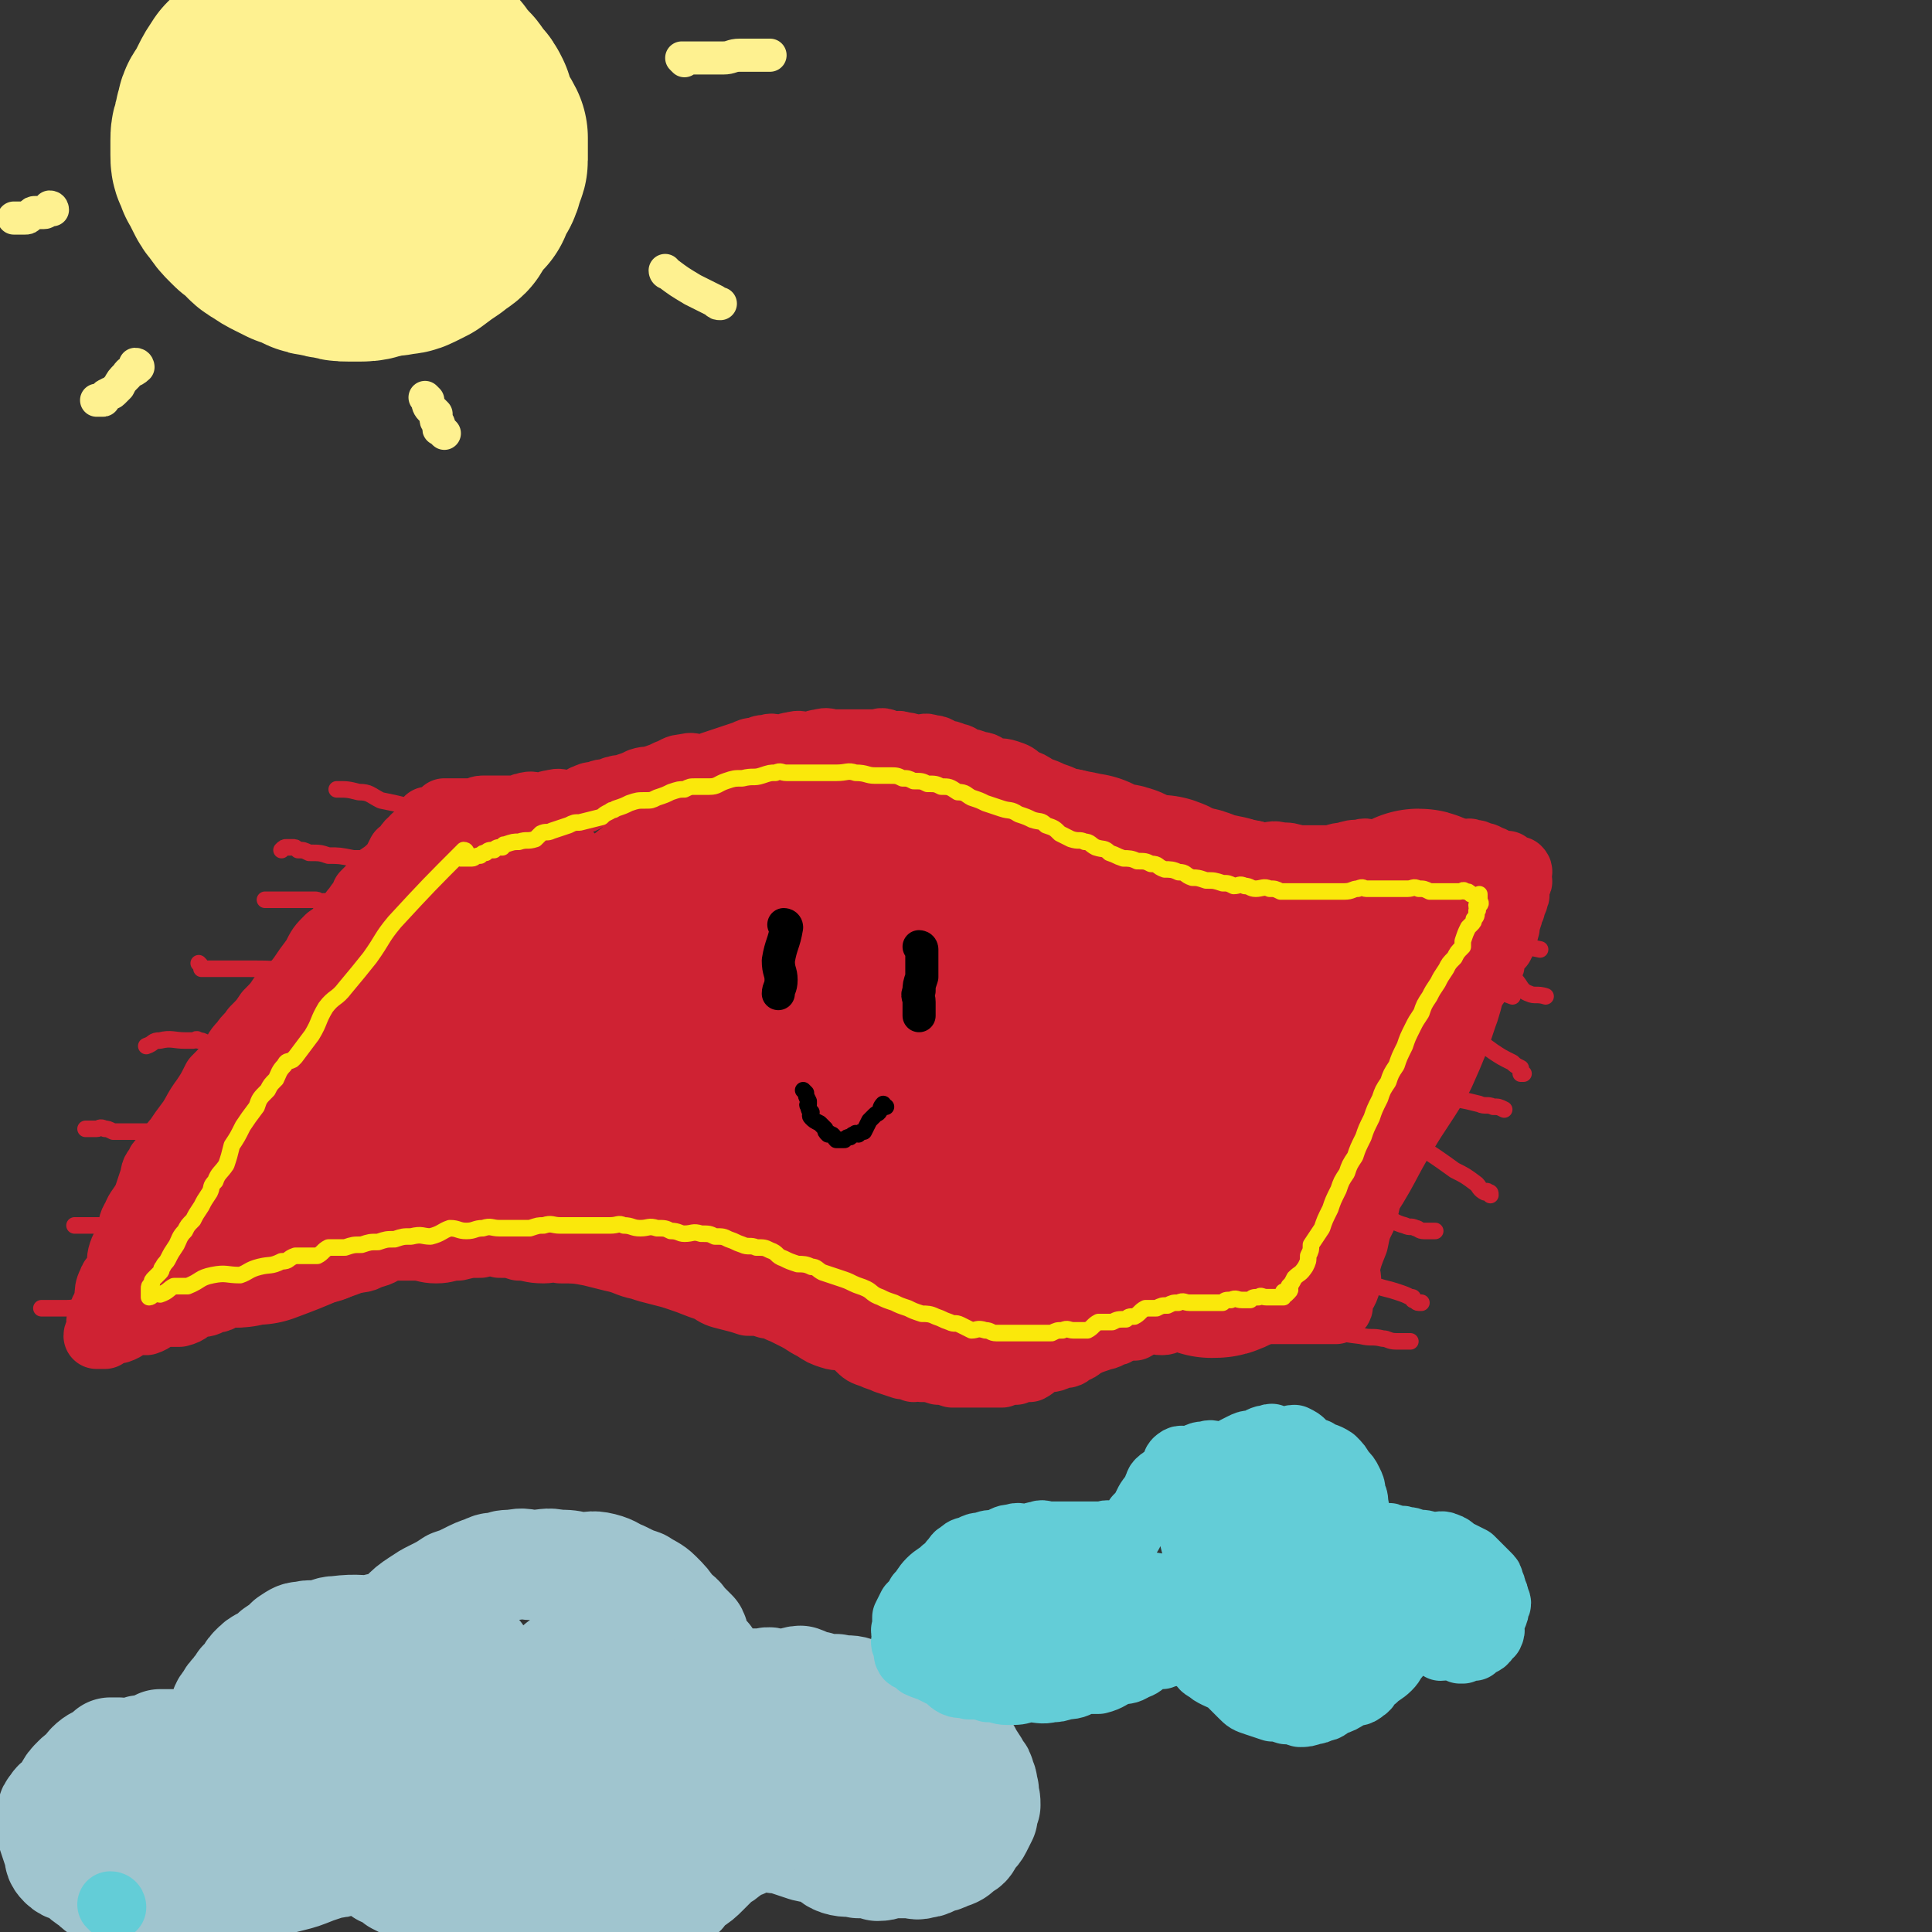 <svg viewBox='0 0 700 700' version='1.1' xmlns='http://www.w3.org/2000/svg' xmlns:xlink='http://www.w3.org/1999/xlink'><rect x="0" y="0" width="700" height="700" fill="#333333" stroke="none"/><g fill='none' stroke='#CF2233' stroke-width='24' stroke-linecap='round' stroke-linejoin='round'><path d='M156,298c0,0 -1,-1 -1,-1 0,0 1,0 1,1 -1,1 -1,2 -2,3 -1,1 -1,1 -2,2 -1,1 -2,0 -2,1 -3,2 -2,3 -5,5 -1,2 -1,2 -2,4 -3,3 -3,3 -6,5 -2,3 -2,3 -5,6 -1,3 -2,3 -3,5 -3,3 -2,4 -5,6 -2,3 -2,3 -5,5 -3,3 -3,3 -5,7 -3,4 -3,4 -5,7 -3,4 -4,4 -7,7 -2,3 -2,3 -5,6 -2,3 -2,3 -5,6 -2,3 -2,2 -4,5 -3,3 -2,3 -4,6 -3,4 -3,4 -6,7 -2,4 -2,4 -4,7 -3,4 -3,5 -5,8 -3,4 -3,4 -5,7 -2,2 -2,3 -3,5 -2,3 -3,2 -4,5 -2,2 -1,3 -2,5 -1,3 -1,3 -2,6 -2,4 -3,4 -4,7 -2,3 -1,3 -2,6 -1,4 -2,4 -3,7 -1,3 0,3 -1,6 -1,3 -2,2 -3,5 -1,2 -1,3 -1,5 0,2 -1,2 -1,4 -1,1 -1,1 -1,3 -1,1 -1,1 -1,3 0,1 0,1 0,2 0,1 -1,1 -1,2 0,0 0,0 1,0 1,0 1,0 2,0 1,-1 0,-1 1,-1 2,-1 2,-1 4,-1 3,-1 3,-2 5,-3 3,0 3,0 5,0 3,-1 3,-2 5,-3 4,0 4,0 7,0 4,-1 3,-2 6,-3 3,-1 3,0 6,-2 3,0 3,-1 5,-2 2,0 2,0 4,0 2,-1 2,-2 4,-3 3,-1 3,-1 6,-2 3,-1 3,-1 6,-2 3,0 4,1 6,1 3,-1 3,-2 5,-3 3,0 3,0 6,0 4,-1 4,-2 7,-3 4,-1 5,0 8,-2 5,-1 4,-2 8,-3 4,0 4,0 8,0 4,0 4,1 8,1 4,0 4,-1 8,-1 4,-1 4,-1 8,-1 4,-1 4,-1 7,0 4,0 4,0 7,1 4,0 4,1 9,1 3,0 3,-1 6,0 5,0 6,0 11,1 4,1 4,1 8,2 5,1 5,2 10,3 3,1 3,1 7,2 4,1 4,1 7,2 6,2 5,2 11,4 3,2 3,2 7,3 4,1 4,1 7,2 4,0 4,0 7,1 3,0 3,1 6,2 2,1 2,1 4,2 4,2 3,2 7,4 3,2 3,2 6,3 3,1 3,0 6,1 2,1 2,1 4,3 2,2 2,2 5,3 2,1 3,1 5,2 3,1 3,1 6,2 2,0 2,0 4,1 1,0 1,-1 3,0 3,0 3,0 6,1 2,0 2,0 5,1 2,0 2,0 5,0 2,0 2,0 4,0 2,0 2,0 5,0 2,0 2,0 4,0 2,-1 2,-1 5,-1 2,-1 2,-1 5,-1 2,-1 2,-2 5,-3 3,-1 3,0 6,-2 3,0 3,0 5,-2 2,0 2,-1 4,-2 2,-1 2,-1 5,-2 2,-1 2,0 5,-2 2,0 2,-1 4,-2 2,0 2,0 4,0 2,-1 2,-2 5,-3 2,0 2,1 5,1 2,0 2,-1 4,-1 2,-1 2,-1 4,-1 1,-1 1,0 3,0 1,0 1,0 3,0 1,-1 1,-1 3,-1 1,-1 1,0 3,0 2,-1 2,-1 4,-1 3,-1 3,0 6,0 2,0 2,0 5,0 2,0 2,0 4,0 2,0 2,0 5,0 1,0 1,0 3,0 2,0 2,0 4,0 1,0 1,0 3,0 1,0 1,0 3,0 1,0 1,0 1,0 1,0 1,0 1,0 1,0 1,0 2,0 1,0 1,0 1,0 1,0 1,0 1,0 1,-1 0,-2 0,-2 1,0 1,1 1,1 1,-1 0,-1 0,-1 0,-1 0,-1 0,-2 1,-2 2,-2 3,-5 1,-3 0,-3 0,-7 1,-4 1,-4 3,-9 1,-5 1,-5 3,-9 2,-7 1,-7 4,-14 3,-7 4,-6 7,-13 2,-6 1,-7 4,-12 1,-4 2,-4 5,-8 2,-3 2,-3 4,-6 1,-1 1,-1 1,-3 2,-2 2,-2 4,-5 1,-2 1,-2 3,-5 1,-3 0,-3 1,-6 2,-2 2,-2 4,-5 1,-2 0,-2 1,-4 2,-2 2,-2 4,-5 2,-2 2,-2 4,-5 1,-1 0,-1 0,-2 1,-3 1,-3 2,-5 1,-1 2,0 2,-1 1,-2 1,-2 1,-3 1,-3 1,-3 1,-5 1,-2 1,-2 1,-4 1,-1 1,-1 1,-2 1,-2 1,-2 1,-3 1,-1 0,-1 0,-2 0,-1 0,-2 0,-2 0,-1 1,-1 1,-1 1,-1 0,-1 0,-2 0,-1 0,-1 0,-1 0,-1 1,-1 0,-2 0,0 0,0 -1,0 -1,0 -1,0 -2,0 -1,-1 0,-1 -1,-2 -1,0 -2,0 -3,0 -2,-1 -2,-2 -4,-2 -1,-1 -1,-1 -3,-1 -1,-1 -1,-1 -3,-1 -1,-1 -1,0 -3,0 -1,0 -1,0 -3,0 -1,0 -1,0 -3,0 -2,0 -2,0 -5,0 -2,0 -2,-1 -4,0 -3,0 -3,1 -5,1 -3,0 -3,-1 -6,-1 -3,-1 -3,0 -6,0 -3,0 -3,-1 -5,0 -3,0 -3,0 -6,1 -3,0 -3,1 -6,1 -3,0 -3,0 -6,0 -3,0 -3,0 -5,0 -3,-1 -3,-1 -6,-1 -3,-1 -3,0 -6,0 -3,0 -3,-1 -6,-1 -2,-1 -3,0 -5,0 -2,0 -2,-1 -5,-1 -2,-1 -2,0 -5,-1 -4,-2 -3,-2 -7,-3 -2,-1 -2,-2 -5,-2 -2,-1 -2,-1 -5,-1 -2,-1 -2,-1 -5,-2 -1,-1 -1,-1 -3,-1 -3,-1 -3,0 -6,-1 -3,-1 -2,-2 -5,-2 -2,-1 -2,-1 -4,-1 -2,-1 -2,-1 -5,-2 -3,-2 -3,-1 -6,-2 -2,-1 -2,-1 -5,-2 -2,-1 -2,-1 -5,-2 -3,-2 -3,-2 -6,-3 -2,-2 -2,-2 -5,-3 -3,-1 -3,0 -6,-1 -2,-1 -2,-2 -5,-2 -2,-1 -2,-1 -4,-1 -2,-1 -2,-2 -4,-2 -2,-1 -2,-1 -4,-1 -2,-1 -2,-2 -5,-2 -2,-1 -2,0 -5,0 -2,0 -2,-1 -5,-1 -2,-1 -2,0 -4,0 -1,0 -1,-1 -2,-1 -2,-1 -2,0 -4,0 -1,0 -1,0 -3,0 -1,0 -1,0 -3,0 -2,0 -2,0 -4,0 -2,0 -2,0 -5,0 -2,0 -2,-1 -5,0 -2,0 -2,1 -5,1 -2,0 -2,-1 -5,0 -2,0 -2,1 -5,1 -2,0 -2,-1 -4,0 -2,0 -2,0 -4,1 -2,0 -2,0 -4,1 -3,1 -3,1 -6,2 -3,1 -3,1 -6,2 -2,1 -2,1 -5,1 -2,0 -2,-1 -5,0 -3,0 -3,1 -6,2 -2,1 -2,1 -5,2 -2,1 -2,0 -5,1 -2,1 -2,1 -5,2 -2,1 -2,0 -4,1 -1,0 -1,0 -2,1 -3,0 -3,0 -5,1 -2,0 -2,0 -4,1 -1,0 0,1 -1,1 -3,1 -3,1 -6,1 -2,0 -2,-1 -5,0 -2,0 -2,1 -5,1 -2,0 -2,-1 -5,0 -1,0 -1,1 -2,1 -2,0 -2,0 -3,0 -2,0 -2,0 -3,0 -2,0 -2,0 -3,0 -1,0 -1,0 -2,0 -1,0 -1,0 -2,0 -2,0 -2,1 -4,1 -2,0 -2,0 -3,0 -1,0 -1,0 -2,0 -2,0 -2,0 -5,0 '/><path d='M398,383c0,0 -1,-1 -1,-1 -2,2 -2,3 -4,7 -6,11 -6,11 -12,23 -5,8 -5,8 -9,17 -3,4 -2,4 -5,8 -1,3 -3,3 -3,5 0,1 2,2 4,2 3,-2 3,-3 5,-6 10,-13 10,-13 20,-26 2,-4 3,-3 5,-7 20,-30 20,-30 40,-60 3,-4 4,-4 7,-8 0,0 1,-1 1,0 -13,27 -14,27 -27,55 -9,18 -9,18 -17,36 -4,8 -4,8 -7,17 -1,2 -1,4 1,4 2,0 3,-2 5,-4 10,-7 12,-5 20,-14 11,-15 9,-17 18,-34 7,-13 8,-12 15,-25 5,-9 6,-9 9,-19 1,-3 1,-5 0,-7 0,0 -1,1 -2,2 -2,5 -2,6 -4,11 -4,9 -4,9 -7,18 -4,10 -4,10 -6,21 -2,7 -1,8 -2,15 0,4 -1,4 -1,7 1,2 1,4 3,4 2,0 3,-1 5,-4 8,-9 8,-9 15,-19 7,-10 7,-10 14,-21 6,-9 5,-9 11,-19 2,-6 2,-6 5,-11 1,-2 3,-4 3,-4 0,0 -2,2 -3,4 -3,7 -3,7 -6,13 -8,16 -8,16 -15,31 -5,10 -5,10 -8,21 -2,5 -2,5 -3,10 0,3 0,5 1,6 0,1 0,-1 2,-1 2,-2 3,-1 5,-4 8,-10 7,-11 14,-22 8,-13 9,-13 16,-27 5,-11 3,-12 8,-24 1,-3 2,-2 5,-5 1,-1 1,-1 1,-2 1,0 1,1 0,2 -2,6 -3,5 -5,11 -5,10 -4,11 -8,21 -8,18 -8,18 -15,36 '/></g>
<g fill='none' stroke='#CF2233' stroke-width='80' stroke-linecap='round' stroke-linejoin='round'><path d='M380,380c0,0 0,-1 -1,-1 -14,8 -16,7 -28,18 -8,7 -6,9 -12,18 -2,5 -4,5 -5,9 0,3 1,5 3,6 2,2 3,1 6,0 4,-1 4,-1 6,-4 11,-11 10,-12 20,-23 3,-3 4,-2 6,-6 7,-13 6,-14 11,-28 2,-4 1,-5 3,-9 1,-2 3,-3 2,-4 -2,-2 -4,-2 -7,-3 -7,0 -8,-1 -13,2 -14,7 -15,8 -27,19 -10,9 -11,10 -17,21 -6,9 -5,10 -7,21 -1,5 -1,6 1,11 1,4 2,4 5,6 1,1 2,1 3,1 5,0 5,0 10,0 5,-1 6,-1 11,-4 9,-5 9,-6 17,-13 6,-6 5,-7 11,-14 2,-2 2,-2 4,-5 1,-2 3,-2 3,-4 0,-1 -2,-1 -3,-2 -1,0 0,-1 -2,-2 -3,0 -3,0 -6,1 -5,1 -6,1 -11,3 -4,2 -4,2 -8,5 -5,3 -5,3 -8,8 -4,4 -3,4 -6,9 -2,4 -3,3 -4,8 -1,3 -1,4 0,8 0,3 0,3 1,6 0,2 0,2 1,3 1,2 0,3 2,4 2,3 3,2 5,4 3,2 2,2 5,4 3,2 4,2 7,3 4,1 5,1 9,1 3,0 4,0 7,0 4,-1 5,0 8,-1 6,-3 5,-4 11,-7 4,-3 4,-3 8,-6 6,-4 6,-4 11,-9 4,-5 4,-5 8,-9 4,-4 4,-4 7,-7 2,-2 3,-2 5,-4 1,-1 2,0 3,-2 0,0 0,-1 1,-2 0,0 1,0 2,1 0,0 -1,1 -1,2 0,1 0,1 0,2 0,1 0,1 0,3 0,1 0,1 0,2 1,2 1,2 2,3 0,1 0,1 1,2 0,1 0,1 1,2 0,1 1,0 2,1 1,0 1,1 2,1 1,0 2,0 3,0 4,-4 5,-4 8,-8 6,-8 6,-8 11,-16 3,-6 3,-7 6,-13 4,-6 4,-5 7,-11 3,-6 3,-6 5,-13 1,-4 0,-4 2,-9 0,-4 1,-4 2,-7 0,-2 0,-2 1,-4 0,0 0,1 0,1 1,-1 1,-2 0,-3 0,0 -1,1 -2,2 -6,3 -6,3 -11,7 -11,7 -11,6 -21,14 -8,6 -8,6 -15,12 -7,6 -7,6 -13,12 -4,4 -3,5 -6,9 -4,5 -4,4 -7,9 -2,2 -1,2 -2,4 0,2 0,2 -1,3 0,1 0,1 0,2 1,0 1,0 2,0 2,-1 3,-1 5,-3 6,-3 6,-4 12,-8 7,-6 7,-7 14,-13 7,-5 9,-4 15,-9 6,-5 4,-7 9,-13 5,-5 6,-4 12,-9 3,-3 2,-4 5,-7 2,-3 3,-2 5,-5 2,-2 1,-3 4,-5 1,-1 2,0 3,0 0,-1 -1,-1 -1,-3 0,0 0,0 0,-1 1,0 1,0 1,0 1,-1 1,-1 0,-1 0,-1 -1,0 -1,0 0,-1 1,-2 0,-2 0,0 -1,1 -2,1 -1,0 -1,0 -2,0 -1,0 -1,0 -3,0 -1,0 -1,0 -2,0 -1,0 -1,0 -3,0 -2,0 -2,0 -4,0 -3,-1 -3,-1 -6,-1 -3,-1 -3,-1 -5,-1 -3,-1 -3,-1 -5,-1 -2,-1 -2,0 -4,0 -2,0 -2,0 -4,0 -1,0 -1,0 -3,0 -1,-1 -1,-1 -3,-1 -1,-1 -1,-1 -2,-1 -2,-1 -2,0 -4,0 -2,-1 -2,-2 -4,-2 -3,-1 -3,0 -6,-1 -3,-1 -2,-2 -5,-2 -2,-1 -3,-1 -5,-1 -3,-1 -2,-2 -5,-3 -3,0 -3,1 -6,0 -4,-1 -3,-2 -7,-3 -3,-2 -3,-1 -7,-2 -4,-1 -4,-1 -7,-3 -3,0 -3,-1 -6,-1 -3,-1 -4,-1 -7,-1 -5,-1 -5,-1 -10,-2 -4,-1 -4,-2 -8,-2 -5,-2 -5,-1 -10,-2 -5,-2 -5,-3 -9,-3 -5,-1 -5,0 -10,0 -5,0 -5,-1 -9,-1 -4,-1 -4,-1 -7,-1 -4,-1 -4,-1 -8,-1 -4,0 -4,0 -7,1 -5,1 -5,1 -9,2 -5,1 -5,0 -10,2 -5,2 -5,3 -11,5 -5,3 -5,3 -10,5 -5,2 -5,2 -9,4 -6,3 -6,3 -11,7 -5,4 -5,4 -9,9 -4,4 -5,4 -8,10 -3,5 -3,5 -5,11 -1,5 -2,5 -3,10 0,6 0,6 1,12 1,5 0,5 3,9 4,6 4,7 10,11 5,3 6,3 12,3 7,0 8,0 14,-3 14,-6 14,-6 26,-15 13,-10 13,-11 24,-24 8,-9 7,-10 13,-20 2,-5 3,-6 4,-11 0,-2 -1,-2 -2,-4 0,-2 0,-2 -2,-2 -2,-1 -2,0 -5,0 -6,1 -7,0 -12,2 -9,3 -9,4 -16,10 -9,8 -9,8 -16,19 -6,9 -7,9 -9,20 -2,6 0,7 1,14 0,5 -1,6 1,11 1,2 2,1 4,2 3,2 3,3 6,3 5,0 6,0 11,-2 7,-2 7,-3 14,-7 5,-3 5,-3 9,-6 3,-1 3,-2 6,-3 1,0 1,1 3,1 1,0 1,-1 2,0 0,1 0,2 0,4 -1,5 -1,5 -1,10 -1,5 0,5 -1,11 -1,5 -2,4 -4,9 0,4 0,4 0,8 -1,3 -1,3 -1,6 -1,2 -1,2 -1,4 -1,1 0,2 0,3 -1,1 -1,1 -1,2 -1,1 0,1 0,2 -1,0 -1,0 -1,0 -2,-1 -2,-1 -4,-1 -3,-2 -3,-1 -7,-3 -7,-2 -7,-1 -14,-4 -6,-3 -6,-3 -11,-7 -6,-4 -6,-5 -11,-10 -5,-5 -6,-4 -10,-9 -5,-6 -5,-6 -9,-13 -4,-5 -4,-5 -7,-10 -3,-6 -3,-6 -7,-11 -3,-4 -4,-4 -7,-8 -3,-3 -2,-4 -5,-7 -2,-3 -3,-3 -6,-6 -2,-2 -1,-3 -3,-5 -1,0 -1,0 -2,0 -2,-1 -2,-1 -4,-1 -2,-1 -2,-1 -5,-3 -3,-1 -3,-2 -7,-3 -3,0 -3,0 -7,1 -3,0 -3,0 -6,1 -4,1 -4,2 -9,3 -3,1 -3,1 -6,2 -2,0 -2,1 -4,1 0,0 -2,0 -1,0 0,-1 1,-1 2,-2 3,-3 2,-3 5,-6 5,-3 6,-2 10,-6 3,-2 2,-3 4,-6 2,-2 2,-2 4,-4 1,-1 1,-1 2,-3 1,0 1,0 2,0 0,-1 0,-2 0,-2 -1,0 -1,1 -2,2 -2,1 -2,1 -3,2 -4,3 -4,3 -8,6 -5,5 -5,5 -10,11 -5,6 -5,6 -10,12 -4,4 -4,4 -8,7 -4,4 -4,4 -8,8 -3,4 -3,4 -6,7 -2,3 -1,3 -3,5 -3,3 -3,3 -6,6 -2,3 -2,3 -5,6 -3,4 -3,4 -7,7 -2,3 -2,3 -5,5 -2,3 -2,3 -3,5 -2,3 -1,4 -3,6 -2,3 -3,2 -6,4 -1,2 -1,2 -2,4 -2,2 -1,3 -2,5 -1,1 -1,1 -2,2 -1,0 -1,0 -2,1 -1,0 -1,1 -1,1 0,0 1,0 2,0 3,-1 3,-1 7,-1 8,-3 8,-3 15,-6 13,-4 13,-5 25,-10 9,-4 9,-5 18,-8 9,-4 10,-3 20,-6 7,-1 7,-2 14,-3 6,0 6,1 12,2 3,0 3,1 5,2 5,1 5,0 10,2 3,1 3,2 6,4 3,2 3,2 6,3 2,1 2,1 3,2 1,0 2,0 3,1 1,0 1,0 2,1 0,0 0,1 0,1 -1,0 -1,0 -1,0 -2,-1 -2,-1 -4,-1 -4,-1 -4,-1 -8,-1 -9,-2 -9,-3 -18,-4 -7,0 -7,1 -15,1 -6,-1 -6,-2 -12,-3 -4,0 -4,0 -8,0 -2,-1 -2,0 -4,0 0,-1 0,-1 1,-2 5,-4 6,-4 12,-7 16,-9 15,-10 31,-17 15,-7 15,-6 30,-11 15,-6 14,-7 29,-10 11,-3 11,-2 22,-2 11,-1 11,-1 22,1 6,1 6,2 13,4 2,1 2,0 4,1 3,1 3,1 5,2 4,2 4,2 8,4 3,1 3,1 5,2 3,1 3,1 6,3 2,1 2,1 3,2 1,1 2,0 3,2 1,1 1,1 1,3 0,3 0,3 -1,5 0,4 0,4 0,7 0,3 0,3 0,6 1,3 1,3 2,6 1,3 1,4 3,6 3,4 3,4 7,7 4,3 4,3 8,4 5,1 6,1 11,1 4,-1 5,-1 9,-3 10,-4 10,-4 18,-9 10,-7 10,-7 18,-15 8,-7 8,-7 15,-15 7,-7 7,-8 14,-16 5,-6 5,-6 9,-12 3,-4 2,-4 5,-8 1,-2 2,-2 3,-4 0,0 0,-1 -1,-1 0,-1 0,0 -1,1 -2,4 -3,4 -5,9 -4,6 -5,6 -8,13 -7,13 -6,13 -12,25 -3,9 -3,9 -6,17 -3,8 -4,8 -6,16 -1,5 -1,5 -2,10 0,3 0,3 1,6 0,2 1,2 2,3 0,0 -1,1 -1,1 2,0 2,0 4,-1 4,-4 4,-4 8,-8 10,-10 10,-10 18,-20 9,-13 8,-14 16,-27 6,-10 6,-9 12,-19 4,-9 4,-9 7,-18 2,-5 1,-5 2,-10 2,-4 3,-4 5,-8 1,-2 1,-2 3,-5 0,-1 0,-1 0,-2 1,0 1,-1 0,-1 0,0 0,1 -1,2 0,0 0,0 -1,1 -1,2 -1,2 -3,4 -2,4 -2,4 -4,7 '/></g>
<g fill='none' stroke='#CF2233' stroke-width='6' stroke-linecap='round' stroke-linejoin='round'><path d='M178,299c0,0 -1,-1 -1,-1 0,0 1,1 1,1 -5,-1 -5,-1 -10,-2 -3,-1 -3,-2 -6,-2 -4,-2 -4,-2 -9,-2 -3,-1 -3,-1 -6,-1 -4,-1 -4,-1 -9,-2 -4,-2 -4,-3 -8,-3 -4,-1 -4,-1 -8,-1 '/><path d='M158,316c0,0 0,-1 -1,-1 -9,-2 -9,-2 -18,-4 -5,0 -6,0 -11,0 -5,-1 -5,-1 -9,-1 -3,-1 -3,-1 -7,-1 -2,-1 -2,-1 -4,-1 -1,-1 -1,-1 -2,-1 -1,0 -1,0 -2,0 -1,0 -1,0 -2,1 '/><path d='M147,330c0,0 0,-1 -1,-1 -7,-1 -7,-1 -14,-1 -5,-1 -5,0 -9,0 -2,0 -2,-1 -5,-1 -1,-1 -1,0 -2,0 -1,-1 -1,-1 -2,-1 -1,0 -1,0 -1,0 -1,0 -1,0 -2,0 -4,0 -4,0 -9,0 -3,0 -3,0 -6,0 '/><path d='M141,360c0,0 0,-1 -1,-1 -8,-2 -8,-2 -16,-4 -4,0 -4,0 -8,0 -2,-1 -2,-1 -5,-1 -1,-1 -1,-1 -2,-1 -1,0 -1,0 -2,0 -1,-1 0,-1 -1,-1 -8,-1 -8,-1 -16,-1 -4,0 -4,0 -8,0 -2,0 -2,0 -5,0 -2,0 -2,0 -4,0 0,-1 0,-1 -1,-2 '/><path d='M109,382c0,0 0,-1 -1,-1 -9,-1 -9,-1 -19,-1 -4,-1 -4,-1 -8,-1 -3,-1 -4,-1 -6,-1 -2,-1 -2,-1 -3,-1 -1,-1 -1,0 -2,0 -1,0 -1,0 -2,0 0,0 1,0 1,0 0,0 -1,0 -2,0 -4,0 -5,-1 -9,0 -3,0 -2,1 -5,2 '/><path d='M88,411c0,0 0,-1 -1,-1 -7,-1 -8,0 -16,0 -5,0 -5,0 -11,0 -4,0 -4,0 -8,0 -3,0 -3,0 -7,0 -2,0 -2,0 -4,0 -2,-1 -2,-1 -3,-1 -2,-1 -2,0 -3,0 -1,0 -1,0 -2,0 0,0 0,0 -1,0 0,0 0,0 -1,0 '/><path d='M73,442c0,0 0,-1 -1,-1 -9,0 -9,1 -18,2 -4,0 -4,1 -8,1 -2,0 -2,0 -4,0 -2,0 -2,0 -4,0 -1,0 -1,0 -2,0 -1,0 -1,0 -2,0 -1,0 -1,0 -2,0 -1,0 -1,0 -1,0 -1,0 -1,0 -2,0 0,0 0,0 -1,0 0,0 0,0 -1,0 '/><path d='M53,472c0,0 0,-1 -1,-1 -6,0 -7,1 -13,2 -4,0 -4,-1 -8,0 -3,0 -3,1 -7,1 -3,0 -3,0 -5,0 -2,0 -2,0 -4,0 '/><path d='M540,321c0,0 -1,-1 -1,-1 0,0 0,1 0,1 3,0 3,0 6,0 2,0 2,0 5,0 '/><path d='M528,342c0,0 -1,-1 -1,-1 '/><path d='M541,311c0,0 -1,-1 -1,-1 0,0 0,1 0,1 5,2 5,1 11,3 2,1 2,1 4,2 2,1 2,1 4,2 '/><path d='M530,339c0,0 -2,-1 -1,-1 9,2 10,2 20,4 4,1 4,1 9,2 '/><path d='M515,361c0,0 -2,-1 -1,-1 12,10 13,11 27,21 3,2 3,2 7,4 1,1 1,1 3,2 0,1 0,1 0,2 1,0 1,0 1,0 '/><path d='M533,355c0,0 -1,-1 -1,-1 0,0 0,1 0,1 8,3 8,3 16,6 '/><path d='M493,400c0,0 -2,-1 -1,-1 6,-1 7,0 15,0 4,0 4,0 8,0 2,0 2,0 5,0 1,-1 1,-1 3,-1 1,-1 1,0 1,0 1,0 1,0 1,0 1,0 1,0 1,0 1,0 1,0 1,0 0,0 0,0 0,0 5,1 5,1 9,2 2,1 3,0 5,1 2,0 2,0 4,1 '/><path d='M505,410c0,0 -2,-1 -1,-1 11,7 12,7 23,15 4,2 4,2 8,5 1,1 1,2 3,3 0,0 1,-1 1,0 1,0 1,0 1,1 '/><path d='M482,437c0,0 -2,-1 -1,-1 9,2 10,2 21,5 3,1 3,2 7,3 2,1 2,0 4,1 1,0 1,1 3,1 1,0 1,0 1,0 1,0 1,0 1,0 1,0 1,0 2,0 '/><path d='M483,461c0,0 -2,-1 -1,-1 7,3 8,4 17,6 3,1 4,1 7,2 3,1 3,1 5,2 1,0 1,0 1,1 1,0 1,1 2,1 1,0 1,0 1,0 '/><path d='M477,482c0,0 -2,-1 -1,-1 7,1 8,2 17,3 4,1 4,0 8,1 2,0 2,1 5,1 1,0 1,0 3,0 1,0 1,0 2,0 '/><path d='M537,344c0,0 -1,-1 -1,-1 0,0 0,0 0,1 6,5 6,5 13,11 2,2 2,4 5,5 2,1 3,0 6,1 '/></g>
<g fill='none' stroke='#FAE80B' stroke-width='6' stroke-linecap='round' stroke-linejoin='round'><path d='M169,309c0,0 0,-1 -1,-1 -12,12 -13,13 -25,26 -5,6 -4,6 -9,13 -4,5 -4,5 -9,11 -3,4 -4,3 -7,7 -3,5 -2,5 -5,10 -3,4 -3,4 -6,8 0,0 0,0 -1,1 -2,1 -2,0 -3,2 -2,2 -2,3 -3,5 -2,2 -2,2 -3,4 -3,3 -3,3 -4,6 -3,4 -3,4 -5,7 -2,4 -2,4 -4,7 -1,4 -1,4 -2,7 -2,3 -3,3 -4,6 -2,2 -1,2 -2,4 -2,3 -2,3 -3,5 -2,3 -2,3 -3,5 -2,2 -2,2 -3,4 -2,2 -2,3 -3,5 -2,3 -2,3 -3,5 -1,2 -1,1 -2,3 -1,1 0,1 -1,2 -1,1 -1,1 -2,2 -1,1 -1,1 -1,2 -1,1 -1,1 -1,2 0,0 0,0 0,1 0,0 0,0 0,1 0,0 0,1 0,1 1,0 1,-1 2,-1 1,-1 1,0 2,0 3,-1 3,-2 5,-3 3,0 3,0 5,0 5,-2 4,-3 9,-4 5,-1 5,0 10,0 3,-1 3,-2 7,-3 4,-1 4,0 8,-2 3,0 2,-1 5,-2 4,0 4,0 8,0 2,-1 2,-2 4,-3 3,0 3,0 6,0 3,-1 3,-1 6,-1 3,-1 3,-1 6,-1 3,-1 3,-1 6,-1 3,-1 3,-1 6,-1 4,-1 4,0 7,0 4,-1 4,-2 7,-3 3,0 3,1 6,1 3,0 3,-1 6,-1 3,-1 3,0 6,0 3,0 3,0 6,0 3,0 3,0 5,0 3,-1 3,-1 5,-1 3,-1 3,0 6,0 3,0 3,0 6,0 3,0 3,0 6,0 3,0 3,0 6,0 3,0 3,-1 5,0 3,0 3,1 6,1 3,0 3,-1 6,0 3,0 3,0 5,1 3,0 3,1 5,1 3,0 3,-1 6,0 3,0 3,0 5,1 3,0 3,0 5,1 3,1 2,1 5,2 2,1 3,0 5,1 3,0 3,0 5,1 3,1 2,2 5,3 2,1 2,1 5,2 2,0 3,0 5,1 2,0 2,1 4,2 3,1 3,1 6,2 3,1 3,1 5,2 2,1 3,1 5,2 2,1 2,2 5,3 2,1 2,1 5,2 2,1 2,1 5,2 2,1 2,1 5,2 2,0 3,0 5,1 3,1 2,1 5,2 2,1 2,0 4,1 2,1 2,1 4,2 2,0 2,-1 5,0 2,0 2,1 4,1 2,0 2,0 5,0 2,0 2,0 4,0 2,0 2,0 4,0 2,0 2,0 4,0 1,0 1,0 3,0 2,-1 2,-1 4,-1 2,-1 2,0 4,0 2,0 2,0 5,0 2,-1 2,-2 4,-3 2,0 2,0 5,0 2,-1 2,-1 5,-1 1,-1 1,-1 3,-1 2,-1 2,-2 4,-3 2,0 2,0 4,0 2,-1 2,-1 4,-1 2,-1 2,-1 4,-1 2,-1 2,0 4,0 2,0 2,0 4,0 2,0 2,0 4,0 2,0 2,0 4,0 1,-1 1,-1 3,-1 2,-1 2,0 4,0 1,0 1,0 3,0 1,-1 1,-1 3,-1 1,-1 1,0 3,0 1,0 1,0 1,0 1,0 1,0 2,0 1,0 1,0 2,0 1,0 1,0 1,0 1,-1 0,-2 0,-2 1,0 1,1 1,1 1,-1 1,-1 1,-1 1,-1 0,-1 0,-2 1,-1 1,-1 2,-3 2,-2 2,-1 4,-4 1,-2 1,-2 1,-4 1,-2 1,-2 1,-4 2,-3 2,-3 4,-6 1,-3 1,-3 3,-7 1,-3 1,-3 3,-7 1,-3 1,-3 3,-6 1,-3 1,-3 3,-6 1,-3 1,-3 3,-7 1,-3 1,-3 3,-7 1,-3 1,-3 3,-7 1,-3 1,-3 3,-6 1,-3 1,-3 3,-6 1,-3 1,-3 3,-7 1,-3 1,-3 3,-7 1,-2 1,-2 3,-5 1,-3 1,-3 3,-6 1,-2 1,-2 3,-5 1,-2 1,-2 3,-5 1,-2 1,-2 3,-4 1,-2 1,-2 3,-4 0,-1 0,-1 0,-2 1,-3 1,-3 2,-5 1,-1 1,-1 1,-1 1,-1 1,-1 1,-2 1,-1 1,-1 1,-3 1,0 0,-1 0,-2 0,0 1,0 1,0 1,-1 0,-1 0,-2 0,0 0,0 0,-1 0,0 0,-1 0,-1 0,0 0,1 -1,1 -1,0 -1,-1 -2,-1 -1,-1 -1,-1 -2,-1 -1,-1 -1,0 -2,0 -2,0 -2,0 -4,0 -2,0 -2,0 -3,0 -2,0 -2,0 -4,0 -2,-1 -2,-1 -4,-1 -2,-1 -2,0 -4,0 -2,0 -2,0 -3,0 -1,0 -1,0 -3,0 -2,0 -2,0 -4,0 -3,0 -3,0 -5,0 -1,0 -1,-1 -3,0 -2,0 -2,1 -5,1 -2,0 -2,0 -4,0 -3,0 -3,0 -5,0 -2,0 -2,0 -4,0 -3,0 -3,0 -5,0 -3,0 -3,0 -5,0 -2,-1 -2,-1 -4,-1 -2,-1 -3,0 -5,0 -2,0 -2,-1 -4,-1 -2,-1 -2,0 -4,0 -2,-1 -2,-1 -4,-1 -3,-1 -3,-1 -6,-1 -3,-1 -3,-1 -5,-1 -3,-1 -2,-2 -5,-2 -2,-1 -3,-1 -5,-1 -3,-1 -2,-2 -5,-2 -2,-1 -2,-1 -5,-1 -2,-1 -3,-1 -5,-1 -3,-1 -2,-1 -5,-2 -2,-2 -2,-1 -5,-2 -2,-1 -2,-2 -4,-2 -2,-1 -2,0 -5,-1 -2,-1 -2,-1 -4,-2 -2,-2 -2,-2 -5,-3 -2,-2 -2,-1 -5,-2 -2,-1 -2,-1 -5,-2 -3,-2 -3,-1 -6,-2 -3,-1 -3,-1 -6,-2 -2,-1 -2,-1 -5,-2 -2,-1 -2,-2 -5,-2 -3,-2 -3,-2 -6,-2 -2,-1 -2,-1 -5,-1 -2,-1 -2,-1 -5,-1 -2,-1 -2,-1 -4,-1 -2,-1 -2,-1 -5,-1 -2,0 -2,0 -5,0 -3,0 -3,-1 -7,-1 -3,-1 -3,0 -7,0 -3,0 -3,0 -6,0 -3,0 -3,0 -6,0 -3,0 -3,0 -6,0 -2,0 -2,-1 -4,0 -2,0 -2,0 -5,1 -3,1 -3,0 -7,1 -3,0 -3,0 -6,1 -3,1 -3,2 -6,2 -2,0 -2,0 -5,0 -2,0 -2,0 -4,1 -2,0 -2,0 -5,1 -2,1 -2,1 -5,2 -2,1 -2,1 -4,1 -3,0 -3,0 -6,1 -2,1 -2,1 -5,2 -1,1 -1,0 -2,1 -2,1 -2,1 -3,2 -4,1 -4,1 -8,2 -2,0 -2,0 -4,1 -3,1 -3,1 -6,2 -2,1 -2,0 -4,1 -1,1 -1,1 -2,2 -3,1 -3,0 -6,1 -2,0 -2,0 -5,1 -1,0 0,0 -1,1 -2,0 -2,0 -3,1 -2,0 -2,0 -3,1 -1,0 -1,0 -2,1 -2,0 -2,1 -3,1 -1,0 -1,0 -2,0 -1,0 -1,0 -2,0 '/></g>
<g fill='none' stroke='#FEF190' stroke-width='80' stroke-linecap='round' stroke-linejoin='round'><path d='M114,21c0,0 -1,0 -1,-1 0,0 1,1 1,1 0,4 -1,4 -1,8 0,4 0,4 1,7 1,3 1,3 3,6 2,2 2,2 5,5 2,2 2,2 5,3 2,2 2,1 4,2 3,1 3,1 6,1 3,0 3,0 6,0 1,0 1,0 2,0 2,-1 2,-1 4,-2 2,-2 2,-2 4,-3 2,-1 2,-1 3,-2 1,-1 1,-1 2,-2 1,-2 0,-2 1,-3 1,-1 2,-1 2,-2 0,-2 -2,-2 -2,-3 -1,-1 0,-1 0,-2 -1,-3 -1,-3 -3,-5 -2,-2 -2,-1 -3,-2 -4,-2 -3,-3 -7,-4 -2,-2 -2,-1 -4,-2 -3,-2 -3,-2 -7,-3 -2,-1 -2,-1 -5,-2 -1,-1 -1,-1 -4,-1 -2,0 -2,0 -4,0 -2,0 -2,0 -4,0 -3,0 -3,0 -5,0 -1,0 -1,-1 -2,0 -4,1 -4,1 -8,3 -3,2 -3,2 -6,4 -1,2 -2,2 -4,3 -2,2 -2,2 -4,4 -2,3 -2,3 -3,5 -1,2 -1,2 -2,4 -1,2 -2,2 -2,4 -1,3 -1,3 -1,5 -1,2 -1,2 -1,4 0,2 0,2 0,4 0,1 0,1 0,1 0,2 0,2 1,3 1,2 0,2 1,3 1,2 1,2 2,4 1,2 1,2 2,3 2,3 2,3 4,5 2,2 2,2 4,3 2,2 2,3 4,4 3,2 3,2 5,3 2,1 2,1 4,2 3,1 3,1 5,2 2,1 2,1 4,1 3,1 3,1 5,1 3,1 3,1 5,1 3,0 3,0 5,0 3,0 3,-1 5,-1 3,-1 3,-1 6,-1 3,-1 3,0 5,-1 2,-1 2,-1 4,-2 4,-3 4,-3 7,-5 2,-2 3,-2 4,-3 2,-3 1,-3 3,-5 1,-2 2,-2 3,-3 1,-2 0,-2 1,-3 1,-2 1,-2 2,-3 1,-2 0,-2 1,-3 0,-2 1,-2 1,-3 0,-2 0,-2 0,-4 0,-1 0,-1 0,-2 0,-1 0,-1 0,-2 -2,-4 -3,-4 -5,-8 0,-1 0,-2 0,-3 -1,-2 -1,-2 -2,-3 -2,-2 -2,-3 -3,-4 -2,-2 -3,-1 -5,-3 0,-1 1,-2 0,-3 -3,-2 -4,-1 -8,-3 -2,-1 -2,-2 -5,-3 -2,-1 -2,-1 -5,-2 -2,-1 -2,0 -5,-1 -1,0 -1,-1 -2,-1 -3,-1 -3,-1 -7,-1 '/></g>
<g fill='none' stroke='#FEF190' stroke-width='12' stroke-linecap='round' stroke-linejoin='round'><path d='M19,76c0,0 0,-1 -1,-1 -1,1 -1,2 -2,2 -2,0 -2,0 -3,0 -1,0 -1,0 -2,1 -1,1 -1,1 -2,1 -1,0 -1,0 -2,0 -1,0 -1,0 -2,0 '/><path d='M50,133c0,0 0,-1 -1,-1 0,0 1,1 1,1 -2,2 -3,1 -4,3 -2,2 -2,2 -3,4 -1,1 -1,1 -2,2 -1,1 -1,0 -2,1 -1,0 -1,1 -1,1 -1,1 0,1 -1,1 -1,0 -1,0 -2,0 '/><path d='M155,145c0,0 -1,-1 -1,-1 0,0 1,1 1,1 0,1 0,2 1,3 1,1 1,1 2,2 0,1 0,1 0,2 0,1 1,1 1,2 0,0 0,1 0,1 0,1 0,0 1,1 0,0 0,0 1,1 '/><path d='M242,99c0,0 -1,0 -1,-1 0,0 0,1 1,1 4,3 4,3 9,6 2,1 2,1 4,2 2,1 2,1 4,2 1,1 1,1 2,1 '/><path d='M248,22c0,0 -1,-1 -1,-1 7,0 8,0 15,0 3,0 3,-1 6,-1 3,0 3,0 5,0 2,0 2,0 3,0 2,0 2,0 3,0 '/></g>
<g fill='none' stroke='#A0C5CF' stroke-width='40' stroke-linecap='round' stroke-linejoin='round'><path d='M138,591c0,0 -1,-1 -1,-1 0,0 1,1 1,1 -7,0 -8,-1 -16,0 -3,0 -3,1 -7,2 -2,0 -2,-1 -5,0 -2,0 -2,0 -5,2 -2,2 -2,2 -5,4 -2,2 -2,2 -4,3 -2,1 -2,1 -4,3 -2,2 -1,3 -4,5 -1,2 -1,1 -2,3 -2,2 -2,2 -3,4 -2,2 -1,2 -2,4 -1,2 -1,1 -2,3 -1,1 -1,1 -2,3 -1,1 -1,1 -1,2 -1,1 -1,1 -2,2 -1,0 -1,1 -1,1 -1,0 -1,-1 -2,-1 0,1 0,1 0,2 -1,0 -1,0 -2,-1 0,0 0,0 -1,0 -2,0 -2,0 -5,0 -2,0 -2,0 -5,0 -2,1 -2,1 -4,2 -3,0 -3,0 -5,1 -2,0 -2,1 -4,1 -1,0 -1,0 -2,-1 -2,0 -2,0 -3,0 -1,1 -1,1 -2,2 -2,1 -3,1 -5,3 -1,1 -1,2 -2,3 -2,1 -2,1 -3,2 -2,2 -2,2 -3,4 -1,1 -1,2 -2,3 -2,2 -2,1 -3,3 -1,1 -1,1 -1,2 0,1 0,1 0,2 0,1 0,1 0,3 0,1 0,1 0,2 1,3 1,3 2,6 1,3 0,3 2,5 2,2 3,1 6,3 2,2 2,2 5,4 2,2 2,2 5,3 3,1 3,1 6,2 3,0 3,1 6,1 4,0 4,0 8,-1 5,0 5,0 10,-1 5,0 5,0 9,-1 5,0 5,0 9,-1 5,0 5,-1 10,-2 4,-1 4,-1 8,-2 4,-1 4,-1 9,-3 3,-1 3,-1 6,-2 2,0 2,0 5,-1 1,0 1,0 3,-1 1,0 1,0 2,-1 1,0 1,0 2,0 0,0 0,0 1,0 0,0 1,0 1,0 0,1 0,1 0,2 1,1 1,1 2,2 1,1 2,1 3,2 3,1 3,1 5,3 2,1 2,1 4,2 3,1 3,1 6,3 4,2 4,2 7,4 4,1 4,0 7,2 4,1 4,1 7,3 5,1 4,2 9,3 3,1 3,1 7,2 4,0 4,0 8,1 5,0 5,-1 10,-1 3,0 3,1 6,0 2,0 2,0 4,-1 4,0 5,1 9,-1 3,-1 2,-2 5,-4 3,-2 3,-1 6,-3 3,-2 3,-2 6,-4 3,-2 2,-3 5,-5 3,-2 3,-2 5,-4 2,-2 2,-2 4,-4 2,-2 2,-1 4,-3 2,-1 2,-2 4,-3 1,0 2,0 3,-1 2,0 1,-1 3,-2 1,0 1,1 2,0 1,0 1,0 3,-1 0,0 0,0 1,0 1,1 1,1 2,2 1,0 1,-1 2,-1 1,1 1,1 3,2 3,1 3,1 6,2 4,1 4,0 7,2 3,1 2,2 5,3 3,1 4,0 7,1 4,0 4,0 7,1 3,0 3,-1 5,-1 3,0 3,0 6,0 3,0 3,1 5,0 3,0 3,-1 5,-2 2,0 2,0 4,-1 3,-1 3,-1 5,-3 2,-1 2,-1 3,-3 1,-2 2,-2 3,-4 1,-2 1,-2 2,-4 0,-2 0,-2 1,-4 0,-2 0,-2 -1,-4 0,-1 1,-1 0,-2 0,-2 0,-2 -1,-4 0,-1 0,-1 -1,-2 -1,-2 -1,-2 -3,-5 -1,-1 0,-1 -2,-3 -2,-2 -2,-2 -5,-4 -3,-2 -3,-3 -6,-5 -2,-1 -2,-2 -5,-3 -3,-1 -3,0 -6,-2 -5,-1 -5,-2 -10,-4 -4,-1 -4,-2 -7,-3 -3,-1 -3,0 -7,-1 -3,0 -4,0 -7,-1 -3,0 -3,-1 -6,-2 -2,0 -2,1 -5,1 -2,0 -2,0 -5,0 -2,-1 -2,0 -5,0 -2,0 -2,0 -4,0 -2,0 -2,0 -4,0 -1,-1 -1,-1 -2,-1 -1,-1 -1,0 -3,0 -1,0 -1,0 -2,0 -1,-1 -1,-1 -2,-1 0,-1 1,-1 1,-2 -1,-1 -1,0 -2,-1 0,0 -1,0 -1,-1 0,-1 0,-1 0,-3 -2,-2 -2,-2 -4,-4 -1,-2 0,-3 -1,-5 -2,-2 -2,-2 -4,-4 -1,-2 -2,-2 -4,-4 -2,-3 -2,-3 -5,-6 -2,-2 -3,-2 -6,-4 -3,-1 -3,-1 -7,-3 -3,-1 -3,-2 -7,-3 -4,-1 -4,0 -8,0 -4,-1 -4,-1 -8,-1 -4,-1 -4,0 -9,0 -3,0 -3,-1 -7,0 -3,0 -3,0 -6,1 -2,0 -2,0 -4,1 -3,1 -3,1 -7,3 -2,1 -2,1 -5,2 -3,2 -3,2 -7,4 -2,1 -2,1 -5,3 -3,2 -3,2 -6,5 -2,2 -1,3 -3,5 -3,3 -4,2 -7,5 -2,2 -2,2 -4,4 -3,4 -2,5 -6,8 -3,4 -4,3 -8,6 -3,3 -2,4 -6,7 -3,3 -3,2 -7,5 -3,3 -3,3 -7,6 -2,2 -3,2 -5,4 -5,3 -5,3 -10,5 -4,2 -4,2 -8,4 -3,2 -3,2 -7,4 -3,2 -3,2 -7,4 -2,1 -2,1 -4,3 -2,1 -2,1 -4,2 -1,0 -1,0 -2,1 -1,1 -2,1 -2,2 0,0 0,0 0,1 0,0 0,-1 1,-1 3,0 3,0 7,0 8,0 8,1 17,0 12,0 13,0 25,-3 11,-2 11,-4 21,-8 8,-4 9,-4 16,-9 8,-6 7,-8 14,-15 4,-4 5,-4 10,-8 4,-4 5,-4 9,-8 2,-3 2,-3 3,-6 1,-1 1,-1 1,-3 0,0 0,-1 0,-1 -1,0 -1,0 -2,1 0,0 0,-1 -1,0 -1,0 -1,0 -2,2 -3,3 -3,3 -6,7 -2,4 -2,4 -5,8 -2,5 -2,5 -3,9 -1,4 0,4 0,8 0,4 -1,4 0,8 0,2 1,2 2,4 2,3 2,4 5,5 5,2 5,2 11,2 4,-1 5,-1 9,-3 5,-3 6,-3 10,-7 5,-6 4,-6 7,-13 3,-5 3,-5 5,-11 2,-5 2,-5 3,-9 1,-3 1,-3 1,-6 0,-1 -1,-2 -1,-3 -1,0 -1,1 -1,2 -1,0 -2,-1 -2,0 -1,2 0,3 0,6 -2,8 -3,8 -5,16 -1,6 -1,6 -1,13 0,6 0,6 1,11 0,4 0,4 1,7 1,3 2,3 4,5 3,2 3,2 6,3 3,0 3,0 6,-1 3,0 4,0 6,-3 4,-3 4,-4 6,-8 2,-4 1,-5 2,-9 1,-3 1,-3 2,-6 0,-2 0,-2 0,-5 -1,-1 -1,-1 -1,-3 -1,0 -1,-1 -2,-1 -1,0 -1,1 -1,2 -1,0 0,1 0,2 0,2 -1,3 0,5 1,4 2,4 5,7 3,3 3,4 7,5 7,2 7,1 14,2 5,0 5,0 11,-1 5,0 5,0 10,0 4,0 5,1 9,0 3,0 3,0 6,-1 4,0 4,0 8,1 3,0 3,0 6,1 3,0 3,0 6,-1 3,0 3,0 5,0 2,0 2,1 4,0 1,0 1,0 3,-1 1,0 1,0 2,-1 0,0 1,0 1,-1 0,0 0,-1 0,-2 -1,-1 0,-1 0,-2 -2,-1 -2,-1 -4,-3 -4,-3 -4,-3 -8,-6 -6,-4 -6,-4 -12,-7 -7,-3 -8,-2 -15,-4 -7,-2 -7,-2 -15,-4 -6,-1 -6,-2 -12,-3 -6,-1 -6,1 -12,-1 -4,0 -4,-1 -8,-3 -3,-1 -3,0 -7,-2 -3,0 -3,-1 -6,-2 -2,0 -2,0 -4,0 -2,-1 -2,-1 -4,-1 -2,-1 -2,-1 -4,0 -1,0 -1,1 -2,2 -4,2 -4,2 -8,4 -5,3 -5,3 -9,7 -5,5 -5,6 -9,11 -4,6 -3,6 -7,11 -2,4 -2,3 -3,7 -2,3 -2,4 -1,7 0,3 1,3 2,5 0,1 0,1 1,2 2,1 3,1 5,2 6,2 6,3 12,4 5,1 5,1 11,1 6,-1 6,-1 12,-3 5,-1 5,-1 9,-4 5,-2 5,-3 8,-6 3,-3 3,-3 5,-6 2,-3 2,-3 2,-6 0,-2 0,-3 -1,-5 -1,-1 -1,-1 -2,-1 -3,1 -3,1 -6,2 -6,1 -6,0 -12,3 -9,4 -8,5 -16,10 -7,4 -7,3 -13,7 -5,3 -4,4 -9,7 -2,2 -3,2 -5,4 0,0 1,0 1,1 '/></g>
<g fill='none' stroke='#63CDD7' stroke-width='24' stroke-linecap='round' stroke-linejoin='round'><path d='M463,526c0,0 -1,-1 -1,-1 0,0 1,1 0,1 -6,0 -6,0 -13,1 -4,0 -4,0 -7,0 -3,0 -3,-1 -5,0 -2,0 -2,0 -4,1 -1,0 -1,1 -3,1 -1,0 -2,-1 -3,0 -2,1 -1,3 -3,5 -1,2 -2,1 -4,3 -1,1 0,1 -1,2 -1,3 -1,2 -3,5 -1,2 -1,2 -2,4 -1,1 -1,1 -2,2 0,1 0,1 -1,2 0,0 0,0 -1,1 0,0 1,0 0,1 0,0 0,0 -1,1 0,0 1,0 0,1 0,0 -1,-1 -2,0 0,0 0,1 -1,1 -2,0 -2,-1 -4,-1 -1,-1 -1,0 -3,0 -2,0 -2,0 -4,0 -2,0 -2,0 -4,0 -2,0 -2,0 -4,0 -1,0 -1,0 -3,0 -2,0 -2,0 -4,0 -2,0 -2,-1 -4,0 -2,0 -2,1 -4,1 -2,0 -3,-1 -5,0 -3,0 -3,1 -6,2 -2,0 -3,0 -5,1 -2,0 -2,0 -4,1 -2,1 -2,0 -4,2 -2,1 -1,1 -3,3 -1,2 -1,2 -3,3 -2,2 -3,2 -5,4 -2,2 -2,3 -4,5 -1,2 -1,2 -3,4 -1,2 -1,2 -2,4 0,2 0,2 0,4 -1,1 0,1 0,3 0,1 -1,2 0,3 0,1 1,1 1,2 0,1 -1,1 0,2 0,1 1,0 2,1 1,1 1,1 2,2 2,1 3,1 5,2 2,1 2,1 4,2 2,1 2,2 4,3 2,1 3,0 5,1 4,0 4,0 7,1 4,0 4,1 7,1 4,0 4,0 7,-1 5,0 5,1 9,0 2,0 2,0 5,-1 4,0 4,-1 7,-2 3,0 3,0 5,0 4,-1 4,-2 7,-3 3,-1 3,0 6,-2 3,-1 2,-1 5,-3 2,-1 3,-1 5,-1 2,-1 2,-1 4,-1 1,-1 1,-1 2,-1 0,-1 0,0 1,0 1,0 1,0 2,0 0,0 0,-1 0,0 1,0 1,0 1,1 2,1 2,1 4,3 1,2 1,2 3,3 1,1 1,1 3,2 2,1 3,1 5,3 2,2 2,2 4,4 2,2 2,2 5,3 3,1 3,1 6,2 2,0 2,0 5,1 2,0 2,0 5,1 2,0 2,0 5,-1 1,0 1,0 3,-1 2,0 2,-1 4,-2 3,-1 3,-1 6,-3 2,-1 3,0 5,-2 2,-1 1,-2 4,-4 2,-2 3,-2 5,-4 2,-2 1,-2 3,-4 1,-1 0,-2 1,-3 2,-1 2,-1 4,-2 1,-1 1,-1 1,-2 1,0 1,0 1,0 1,-1 1,0 1,0 1,0 1,0 1,0 1,0 1,-1 1,0 1,0 1,1 2,2 1,0 2,-1 2,0 2,0 1,1 2,2 2,0 2,-1 4,0 1,0 1,0 3,1 1,0 1,0 1,0 2,-1 2,-1 4,-1 1,-1 1,-1 1,-1 1,-1 2,-1 2,-1 2,-1 1,-2 2,-3 1,0 1,0 1,0 1,-2 0,-2 0,-4 0,-1 1,-1 1,-2 1,-2 1,-2 1,-4 1,-1 1,-1 0,-3 0,-1 0,-1 -1,-3 0,-1 0,-1 -1,-3 0,-1 0,-1 -1,-2 -1,-1 -1,-1 -3,-3 -1,-1 -1,-1 -3,-3 -2,-1 -2,-1 -4,-2 -3,-1 -2,-2 -5,-3 -2,-1 -3,0 -5,0 -3,-1 -3,-1 -6,-1 -2,-1 -2,-1 -4,-1 -1,-1 -2,0 -3,0 -1,-1 -1,-1 -2,-1 -1,-1 -1,0 -3,0 -1,0 -1,0 -2,0 -1,0 -1,0 -2,0 -1,0 -1,0 -2,0 -1,0 -1,0 -1,0 -1,-1 -1,-2 -1,-3 0,-1 1,-1 0,-2 0,0 -1,0 -1,-1 -1,-3 0,-3 -1,-6 0,-2 0,-2 -1,-4 0,-2 0,-2 -1,-4 -1,-2 -1,-2 -3,-4 -1,-2 -1,-2 -3,-4 -3,-2 -3,-1 -6,-3 -3,-1 -3,-1 -5,-3 -1,-1 -1,-1 -3,-2 -2,0 -2,1 -4,1 -1,0 -1,0 -3,0 -1,-1 -1,-2 -2,-1 -3,0 -3,1 -6,2 -2,0 -2,0 -4,1 -4,2 -4,2 -8,5 -2,1 -3,1 -4,3 -3,3 -2,4 -5,7 -2,3 -3,2 -4,5 -1,4 1,5 2,9 2,8 2,8 4,16 1,6 1,6 3,12 1,4 1,4 3,7 1,3 1,4 4,5 2,1 3,1 6,1 2,-1 2,-2 4,-4 2,-3 2,-3 4,-6 1,-5 0,-5 1,-10 1,-3 2,-3 3,-6 0,-3 -1,-3 -1,-7 0,-2 0,-2 0,-5 1,-2 1,-2 2,-4 0,-1 0,-2 -1,-3 0,0 -1,1 -2,2 -1,1 -1,2 -2,4 -2,6 -3,6 -4,13 -1,5 -1,6 -1,12 0,4 0,4 1,8 0,3 0,3 1,6 0,2 0,2 1,4 1,1 1,2 2,2 2,0 2,-1 4,-3 4,-5 5,-5 8,-11 3,-5 2,-5 5,-10 1,-3 2,-2 3,-5 0,-2 -1,-2 -1,-5 1,-2 1,-2 1,-5 1,-1 0,-1 0,-2 0,-1 0,-1 0,-3 0,-1 0,-1 0,-2 0,0 0,1 0,2 -1,3 -1,3 -2,6 0,3 -1,3 -1,5 0,4 1,4 2,7 0,4 0,4 2,7 1,3 1,3 4,5 4,2 4,2 9,3 4,1 4,1 8,2 4,1 4,1 8,2 3,0 3,0 6,0 2,-1 2,0 5,0 1,-1 1,-1 3,-3 1,-1 0,-1 1,-2 1,0 1,0 1,0 1,-1 0,-2 0,-3 0,-2 0,-2 -1,-5 -1,-2 -1,-2 -2,-5 -2,-3 -1,-4 -4,-7 -3,-3 -3,-3 -7,-5 -4,-2 -4,-2 -8,-4 -5,-2 -5,-2 -9,-5 -3,-1 -3,-2 -6,-3 -2,0 -3,0 -5,0 -2,-1 -2,-1 -4,-1 -1,-1 -2,-1 -3,0 -3,1 -2,1 -5,3 -1,1 -2,0 -3,2 -2,2 -1,2 -3,5 -1,2 -1,2 -2,4 -1,2 -1,2 -1,5 0,3 1,2 1,5 1,3 0,3 2,5 1,4 1,4 4,7 2,3 1,3 4,5 1,1 1,1 3,2 1,0 2,0 3,0 1,-1 0,-2 0,-4 1,-1 1,-1 1,-2 1,-3 2,-3 1,-7 0,-9 0,-9 -2,-17 -1,-4 -1,-4 -2,-8 0,-3 2,-4 0,-6 -1,-2 -3,-1 -5,-4 -2,-1 -1,-3 -3,-4 -2,-1 -2,1 -5,1 -1,0 -1,-2 -3,-1 -3,0 -3,1 -6,3 -2,1 -2,0 -4,2 -2,1 -1,2 -3,4 -1,2 -2,2 -3,5 0,2 0,3 1,5 0,5 0,5 2,9 1,4 1,5 3,8 2,5 3,4 6,8 3,3 2,4 6,6 3,2 3,1 7,3 2,1 2,2 5,2 3,0 3,0 6,-1 2,-2 2,-2 4,-5 2,-3 1,-3 3,-7 1,-3 1,-3 1,-6 1,-3 2,-3 2,-6 1,-2 1,-2 1,-5 1,-1 0,-1 0,-3 1,-1 1,-1 1,-2 1,0 0,-1 0,-1 1,0 1,1 2,2 2,1 3,0 5,2 2,2 2,2 5,5 2,2 2,2 4,5 1,2 0,2 1,4 1,1 1,1 2,3 1,1 1,1 1,2 0,0 0,0 -1,1 0,0 1,0 0,1 -1,1 -1,1 -3,3 -2,2 -2,3 -5,5 -2,2 -3,1 -5,3 -3,1 -2,2 -5,3 -2,1 -2,1 -5,2 -2,0 -2,0 -5,1 -4,0 -4,0 -7,0 -4,-1 -4,-2 -8,-3 -3,0 -3,2 -6,1 -6,-3 -6,-4 -12,-8 -4,-2 -4,-3 -7,-5 -4,-2 -4,-3 -8,-5 -2,-1 -3,0 -5,-1 -5,-3 -5,-4 -10,-6 -6,-1 -6,-1 -11,-1 -6,-1 -6,-2 -13,-1 -6,0 -6,0 -12,1 -6,0 -6,1 -11,2 -7,1 -7,1 -13,3 -5,1 -5,2 -10,4 -3,1 -4,1 -7,3 -2,1 -2,0 -4,2 -1,1 -1,1 -3,3 0,0 -1,0 0,1 0,0 1,0 2,1 5,1 6,1 11,2 10,0 10,0 19,0 11,-1 11,-1 21,-3 10,-1 10,-1 20,-4 7,-1 7,-2 14,-4 4,-1 4,-1 7,-1 2,-1 2,-1 4,-1 1,-1 1,-1 3,-1 0,-1 1,0 0,0 -1,-1 -2,-1 -4,-1 -4,-1 -4,-1 -8,-1 -7,0 -7,0 -14,1 -9,1 -9,0 -19,2 -7,1 -7,1 -15,3 -5,1 -6,1 -11,3 -4,1 -4,1 -7,3 -1,0 -2,0 -3,1 0,0 1,1 2,2 0,0 0,1 1,1 3,0 3,0 6,0 5,-1 5,0 11,0 10,-1 10,-2 20,-3 10,-1 10,0 21,-2 8,-1 8,-2 16,-4 7,-1 7,-1 14,-3 4,-1 4,-1 8,-1 '/><path d='M41,691c0,0 0,-1 -1,-1 '/></g>
<g fill='none' stroke='#000000' stroke-width='12' stroke-linecap='round' stroke-linejoin='round'><path d='M285,336c0,0 -1,-1 -1,-1 0,0 1,0 1,1 -1,6 -2,6 -3,12 0,4 1,4 1,7 0,3 -1,3 -1,5 '/><path d='M334,344c0,0 -1,-1 -1,-1 0,0 1,0 1,1 0,5 0,5 0,10 -1,3 -1,3 -1,5 -1,2 0,2 0,4 0,2 0,2 0,3 0,1 0,1 0,2 '/></g>
<g fill='none' stroke='#000000' stroke-width='6' stroke-linecap='round' stroke-linejoin='round'><path d='M292,396c0,0 -1,-1 -1,-1 0,0 0,0 1,1 0,1 0,1 1,3 0,0 0,0 0,1 0,0 -1,0 0,1 0,1 0,1 1,2 0,1 -1,1 0,2 1,1 1,1 3,2 1,1 1,1 2,2 0,1 0,1 1,2 0,0 0,-1 1,0 1,0 1,1 2,2 0,0 0,0 1,0 1,0 1,0 2,0 1,-1 1,-1 2,-1 1,-1 1,-1 2,-1 0,-1 0,0 1,0 1,-1 1,-1 2,-1 1,-2 1,-2 2,-4 1,-1 1,-1 2,-2 1,-1 1,0 2,-2 0,0 0,-1 1,-2 0,0 0,1 1,1 '/></g>
</svg>